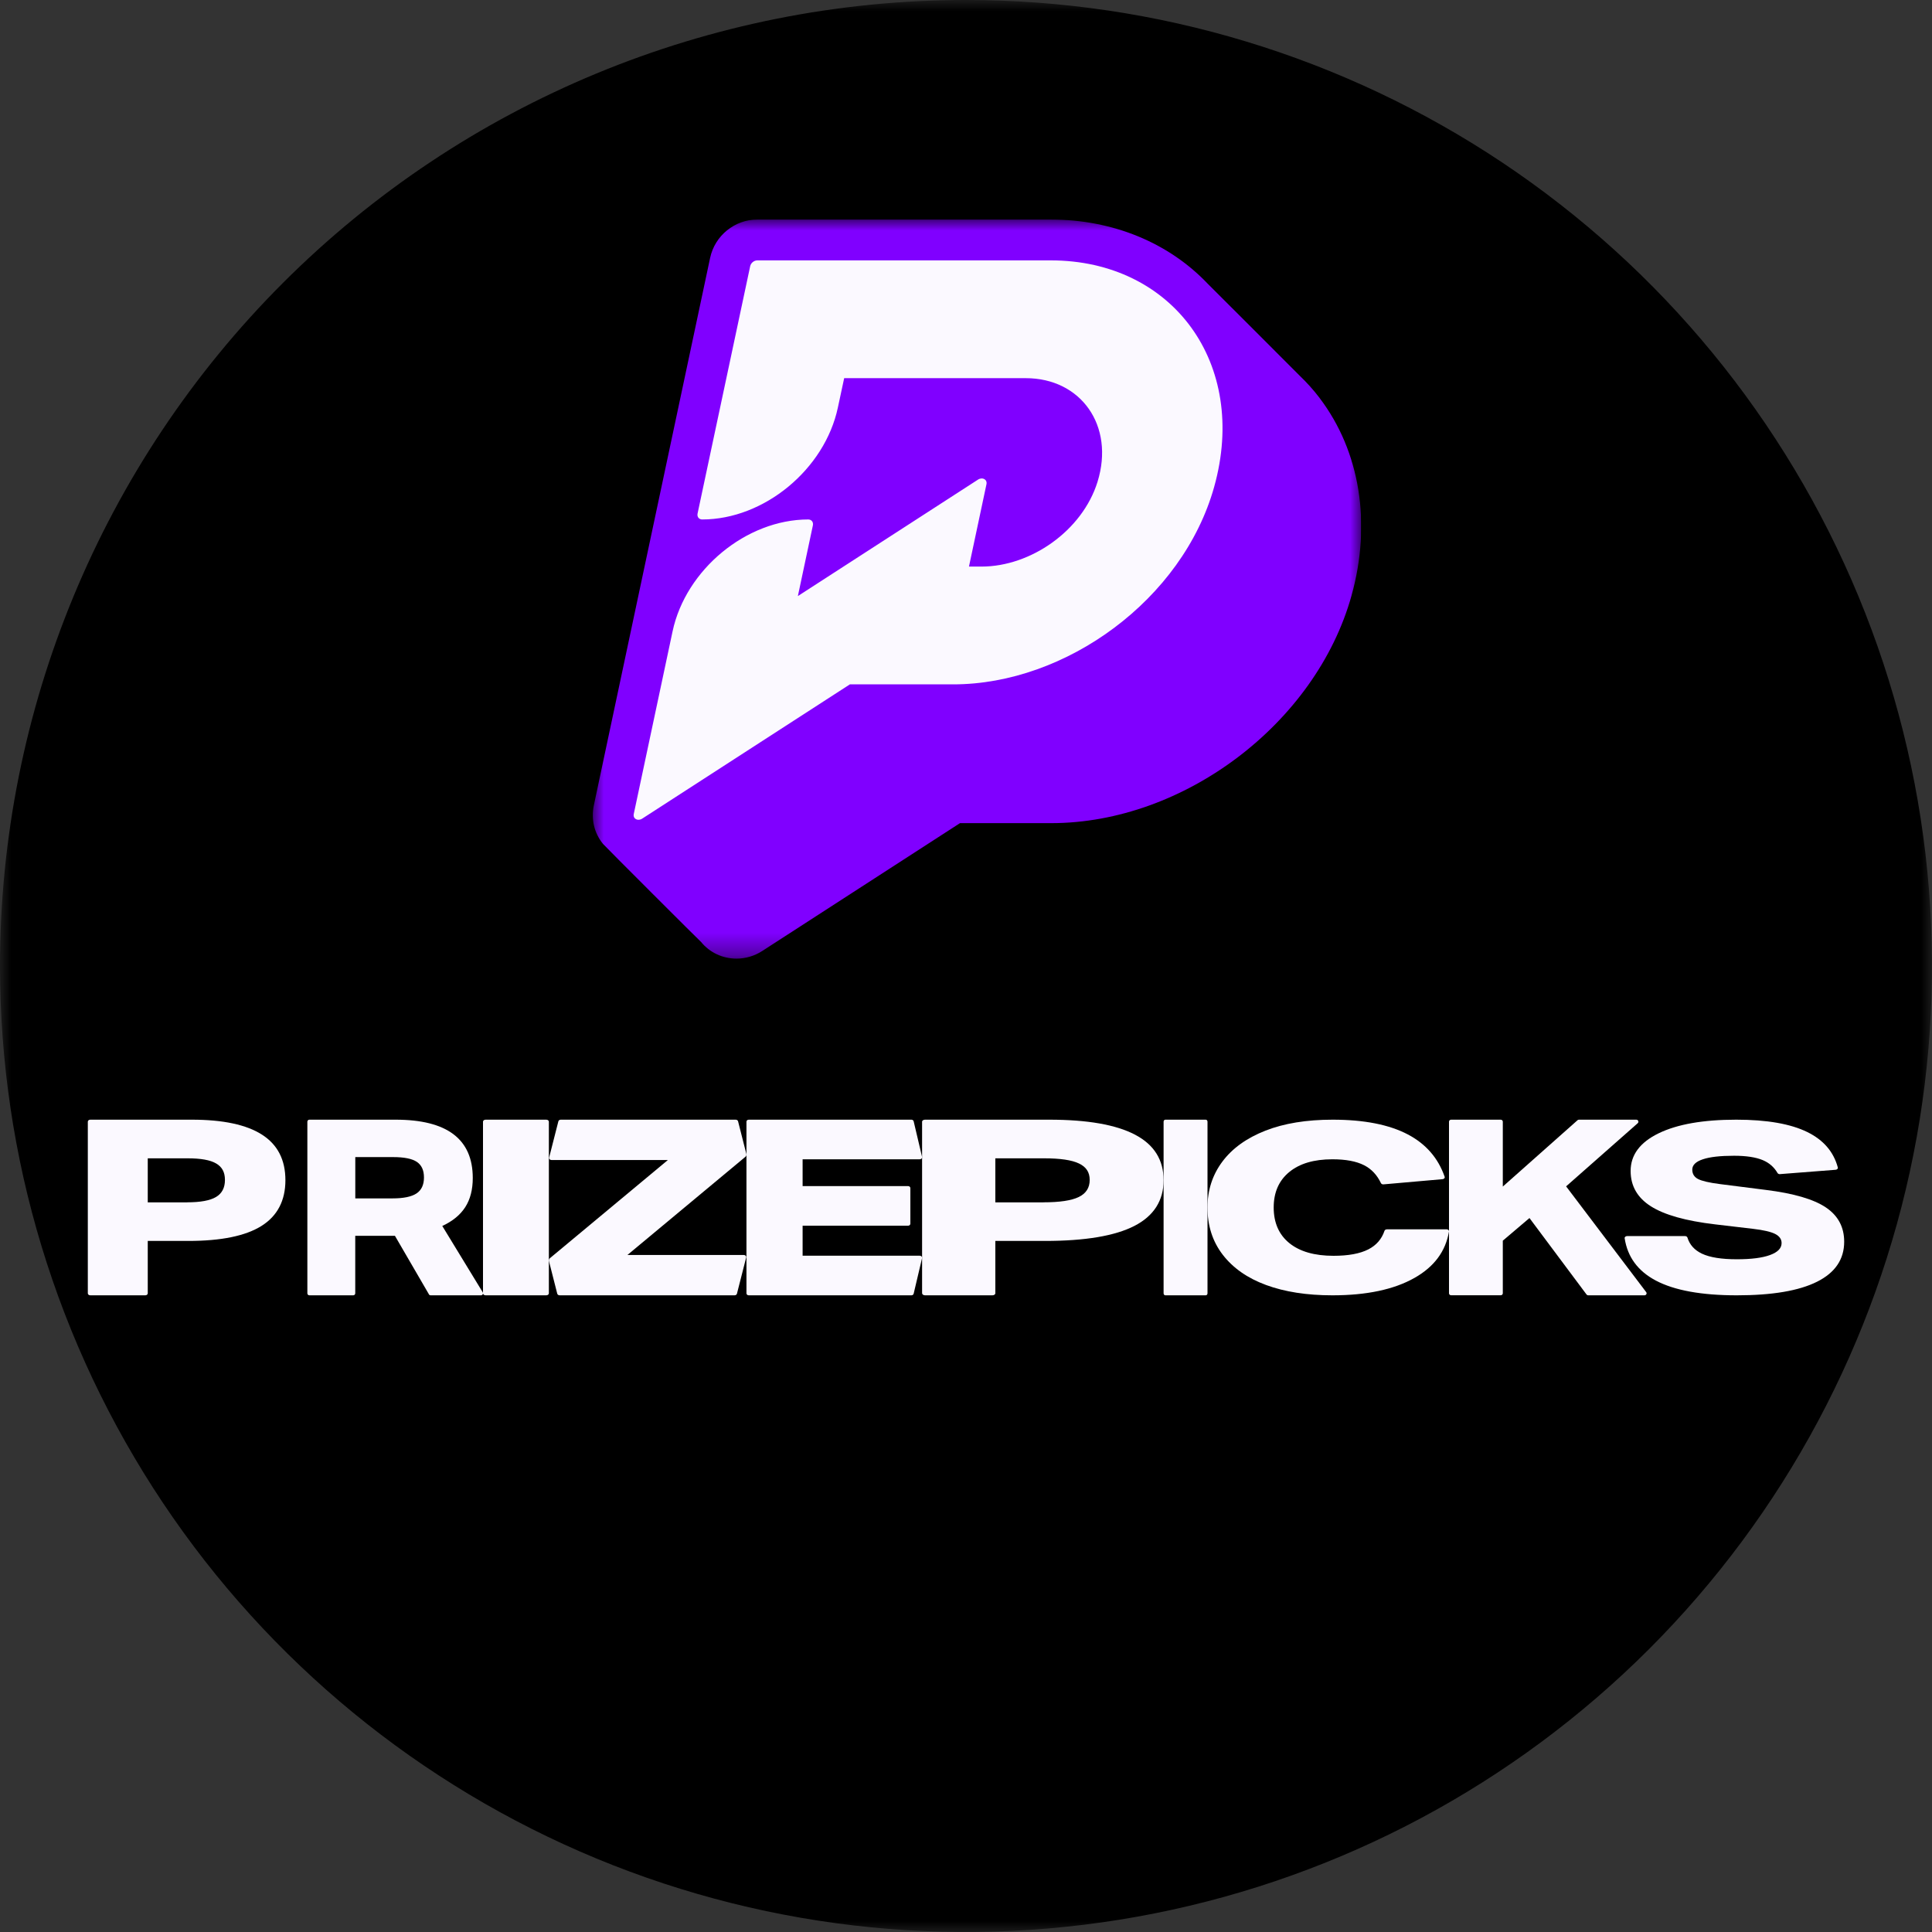 <?xml version="1.0" encoding="UTF-8"?>
<svg xmlns="http://www.w3.org/2000/svg" width="88" height="88" viewBox="0 0 88 88" fill="none">
  <rect x="0" y="0" width="88" height="88" fill="#333333" stroke="none"/>
  <g clip-path="url(#clip0_603_231)">
    <mask id="mask0_603_231" style="mask-type:luminance" maskUnits="userSpaceOnUse" x="0" y="0" width="88" height="88">
      <path d="M88 0H0V88H88V0Z" fill="white"></path>
    </mask>
    <g mask="url(#mask0_603_231)">
      <path d="M44 0C52.702 0 61.209 2.581 68.445 7.415C75.681 12.25 81.32 19.122 84.651 27.162C87.981 35.202 88.852 44.049 87.154 52.584C85.457 61.119 81.266 68.959 75.113 75.113C68.959 81.266 61.119 85.457 52.584 87.154C44.049 88.852 35.202 87.981 27.162 84.651C19.122 81.32 12.25 75.681 7.415 68.445C2.581 61.209 0 52.702 0 44C0 32.331 4.636 21.139 12.887 12.887C21.139 4.636 32.331 0 44 0Z" fill="black"></path>
    </g>
    <g clip-path="url(#clip1_603_231)">
      <mask id="mask1_603_231" style="mask-type:luminance" maskUnits="userSpaceOnUse" x="27" y="10" width="35" height="34">
        <path d="M62 10H27V43.664H62V10Z" fill="white"></path>
      </mask>
      <g mask="url(#mask1_603_231)">
        <path d="M60.11 18.132C59.831 17.764 59.526 17.426 59.195 17.109C59.106 17.013 55.103 13.017 55.01 12.924C53.235 11.056 50.683 10 47.863 10H34.492C33.466 10 32.562 10.733 32.346 11.741L27.048 36.685C26.914 37.31 27.067 37.946 27.461 38.434C27.547 38.538 31.833 42.82 31.933 42.906C32.327 43.389 32.915 43.664 33.548 43.664C33.964 43.664 34.373 43.542 34.727 43.311L43.726 37.493H47.882C53.927 37.493 59.935 32.946 61.557 27.139C62.48 23.843 61.952 20.558 60.106 18.129L60.11 18.132Z" fill="#8000FF"></path>
        <path d="M47.863 11.86H34.493C34.344 11.86 34.199 11.979 34.169 12.128L31.773 23.393C31.743 23.542 31.836 23.661 31.985 23.661C34.801 23.661 37.566 21.38 38.164 18.564L38.451 17.225H46.725C49.232 17.225 50.783 19.386 49.991 21.946C49.299 24.174 46.948 25.807 44.708 25.807H44.135L44.931 22.061C44.98 21.841 44.753 21.715 44.548 21.845L36.342 27.15L37.026 23.929C37.056 23.78 36.963 23.661 36.814 23.661C33.998 23.661 31.234 25.941 30.635 28.757L28.868 37.072C28.819 37.292 29.046 37.418 29.251 37.288L38.711 31.172H43.417C48.555 31.172 53.871 27.303 55.304 22.176C56.877 16.555 53.406 11.86 47.863 11.86Z" fill="#FBF9FF"></path>
      </g>
    </g>
    <path d="M4 58.907V51.093C4 51.041 4.049 51 4.111 51H8.734C10.16 51 11.227 51.228 11.937 51.684C12.646 52.139 13 52.83 13 53.756C13 54.682 12.637 55.384 11.91 55.84C11.183 56.296 10.072 56.523 8.575 56.523H6.73V58.907C6.73 58.959 6.681 59 6.619 59H4.111C4.049 59 4 58.959 4 58.907ZM8.52 54.764C9.126 54.764 9.565 54.684 9.837 54.523C10.109 54.362 10.246 54.103 10.246 53.745C10.246 53.388 10.113 53.151 9.846 52.995C9.579 52.837 9.145 52.76 8.549 52.76H6.73V54.766H8.522L8.52 54.764Z" fill="#FBF9FF"></path>
    <path d="M19.537 58.954L17.988 56.289H16.181V58.907C16.181 58.959 16.141 59 16.09 59H14.091C14.04 59 14 58.959 14 58.907V51.093C14 51.041 14.04 51 14.091 51H18.02C20.362 51 21.534 51.885 21.534 53.656C21.534 54.185 21.42 54.628 21.192 54.983C20.964 55.339 20.615 55.624 20.145 55.841L21.986 58.859C22.024 58.92 21.98 59 21.909 59H19.613C19.581 59 19.552 58.983 19.535 58.954H19.537ZM17.878 54.585C18.377 54.585 18.741 54.511 18.969 54.361C19.197 54.211 19.311 53.968 19.311 53.633C19.311 53.298 19.202 53.069 18.987 52.922C18.77 52.776 18.408 52.704 17.902 52.704H16.183V54.585H17.88H17.878Z" fill="#FBF9FF"></path>
    <path d="M22 58.907V51.093C22 51.041 22.052 51 22.118 51H24.882C24.948 51 25 51.041 25 51.093V58.907C25 58.959 24.948 59 24.882 59H22.118C22.052 59 22 58.959 22 58.907Z" fill="#FBF9FF"></path>
    <path d="M25.382 58.926L25.003 57.437C24.992 57.391 25.008 57.343 25.048 57.309L30.422 52.837H25.121C25.05 52.837 24.997 52.783 25.012 52.726L25.433 51.074C25.444 51.032 25.488 51 25.542 51H33.509C33.562 51 33.607 51.032 33.618 51.074L33.996 52.563C34.008 52.609 33.992 52.657 33.952 52.691L28.578 57.163H33.879C33.95 57.163 34.003 57.217 33.988 57.274L33.567 58.926C33.556 58.968 33.512 59 33.458 59H25.491C25.438 59 25.393 58.968 25.382 58.926Z" fill="#FBF9FF"></path>
    <path d="M34 58.907V51.093C34 51.041 34.045 51 34.103 51H41.515C41.564 51 41.605 51.032 41.616 51.074L41.998 52.693C42.012 52.75 41.963 52.804 41.897 52.804H36.558V54.025H41.363C41.42 54.025 41.466 54.066 41.466 54.117V55.736C41.466 55.788 41.42 55.829 41.363 55.829H36.558V57.196H41.897C41.963 57.196 42.012 57.25 41.998 57.307L41.616 58.926C41.605 58.968 41.564 59 41.515 59H34.103C34.045 59 34 58.959 34 58.907Z" fill="#FBF9FF"></path>
    <path d="M42 58.907V51.093C42 51.041 42.059 51 42.135 51H47.786C49.529 51 50.833 51.228 51.701 51.684C52.568 52.139 53 52.83 53 53.756C53 54.682 52.557 55.384 51.668 55.84C50.779 56.296 49.421 56.523 47.592 56.523H45.336V58.907C45.336 58.959 45.277 59 45.201 59H42.138C42.062 59 42.003 58.959 42.003 58.907H42ZM47.524 54.764C48.264 54.764 48.802 54.684 49.134 54.523C49.467 54.362 49.634 54.103 49.634 53.745C49.634 53.388 49.472 53.151 49.145 52.995C48.818 52.837 48.289 52.76 47.559 52.76H45.336V54.766H47.527L47.524 54.764Z" fill="#FBF9FF"></path>
    <path d="M53 58.907V51.093C53 51.041 53.035 51 53.079 51H54.921C54.965 51 55 51.041 55 51.093V58.907C55 58.959 54.965 59 54.921 59H53.079C53.035 59 53 58.959 53 58.907Z" fill="#FBF9FF"></path>
    <path d="M65.885 55.992C65.953 55.992 66.008 56.039 65.999 56.092C65.848 56.997 65.322 57.704 64.423 58.21C63.492 58.736 62.245 59 60.687 59C59.525 59 58.518 58.843 57.67 58.531C56.821 58.219 56.164 57.759 55.698 57.156C55.231 56.551 55 55.833 55 55.001C55 54.211 55.226 53.514 55.677 52.91C56.13 52.305 56.782 51.836 57.635 51.501C58.489 51.166 59.511 51 60.701 51C62.13 51 63.272 51.224 64.125 51.672C64.947 52.104 65.505 52.746 65.802 53.599C65.821 53.652 65.773 53.705 65.704 53.71L63.018 53.946C62.966 53.952 62.917 53.927 62.899 53.888C62.723 53.518 62.469 53.246 62.133 53.075C61.778 52.894 61.296 52.804 60.687 52.804C59.848 52.804 59.193 52.998 58.722 53.386C58.251 53.774 58.015 54.311 58.015 55.001C58.015 55.69 58.253 56.239 58.729 56.623C59.205 57.008 59.875 57.2 60.742 57.2C61.414 57.2 61.943 57.103 62.327 56.907C62.689 56.722 62.934 56.44 63.062 56.062C63.075 56.024 63.119 55.995 63.172 55.995H65.887L65.885 55.992Z" fill="#FBF9FF"></path>
    <path d="M72.262 58.959L69.665 55.48L68.451 56.511V58.906C68.451 58.957 68.409 58.998 68.354 58.998H66.097C66.042 58.998 66 58.957 66 58.906V51.093C66 51.041 66.042 51 66.097 51H68.354C68.409 51 68.451 51.041 68.451 51.093V54.046L71.855 51.024C71.873 51.007 71.896 51 71.921 51H74.53C74.619 51 74.659 51.104 74.596 51.161L71.334 54.037L74.981 58.854C75.028 58.915 74.981 59 74.904 59H72.341C72.311 59 72.282 58.985 72.262 58.961V58.959Z" fill="#FBF9FF"></path>
    <path d="M81.075 53.481C81.028 53.484 80.983 53.463 80.963 53.428C80.808 53.16 80.583 52.964 80.289 52.841C79.972 52.709 79.536 52.643 78.984 52.643C78.359 52.643 77.885 52.696 77.564 52.804C77.243 52.91 77.081 53.067 77.081 53.273C77.081 53.465 77.166 53.608 77.339 53.7C77.512 53.791 77.847 53.871 78.346 53.934L80.439 54.2C81.7 54.357 82.607 54.622 83.164 54.996C83.721 55.369 84 55.89 84 56.558C84 57.362 83.587 57.97 82.764 58.381C81.94 58.794 80.72 59 79.109 59C77.499 59 76.268 58.776 75.421 58.328C74.605 57.896 74.131 57.254 74.001 56.401C73.992 56.348 74.046 56.302 74.113 56.302H76.753C76.805 56.302 76.847 56.33 76.861 56.371C76.962 56.699 77.182 56.942 77.521 57.103C77.883 57.274 78.413 57.358 79.112 57.358C79.763 57.358 80.266 57.295 80.619 57.166C80.972 57.038 81.149 56.858 81.149 56.621C81.149 56.443 81.053 56.306 80.857 56.205C80.662 56.106 80.325 56.027 79.844 55.971L78.119 55.768C76.787 55.611 75.814 55.338 75.196 54.946C74.581 54.555 74.273 54.019 74.273 53.336C74.273 52.605 74.7 52.032 75.551 51.619C76.402 51.206 77.58 51 79.085 51C80.48 51 81.56 51.189 82.326 51.566C83.059 51.928 83.519 52.464 83.71 53.176C83.724 53.227 83.677 53.278 83.609 53.282L81.082 53.479L81.075 53.481Z" fill="#FBF9FF"></path>
  </g>
  <defs>
    <clipPath id="clip0_603_231">
      <rect width="88" height="88" fill="white"></rect>
    </clipPath>
    <clipPath id="clip1_603_231">
      <rect width="35" height="33.809" fill="white" transform="translate(27 10)"></rect>
    </clipPath>
  </defs>
</svg>
